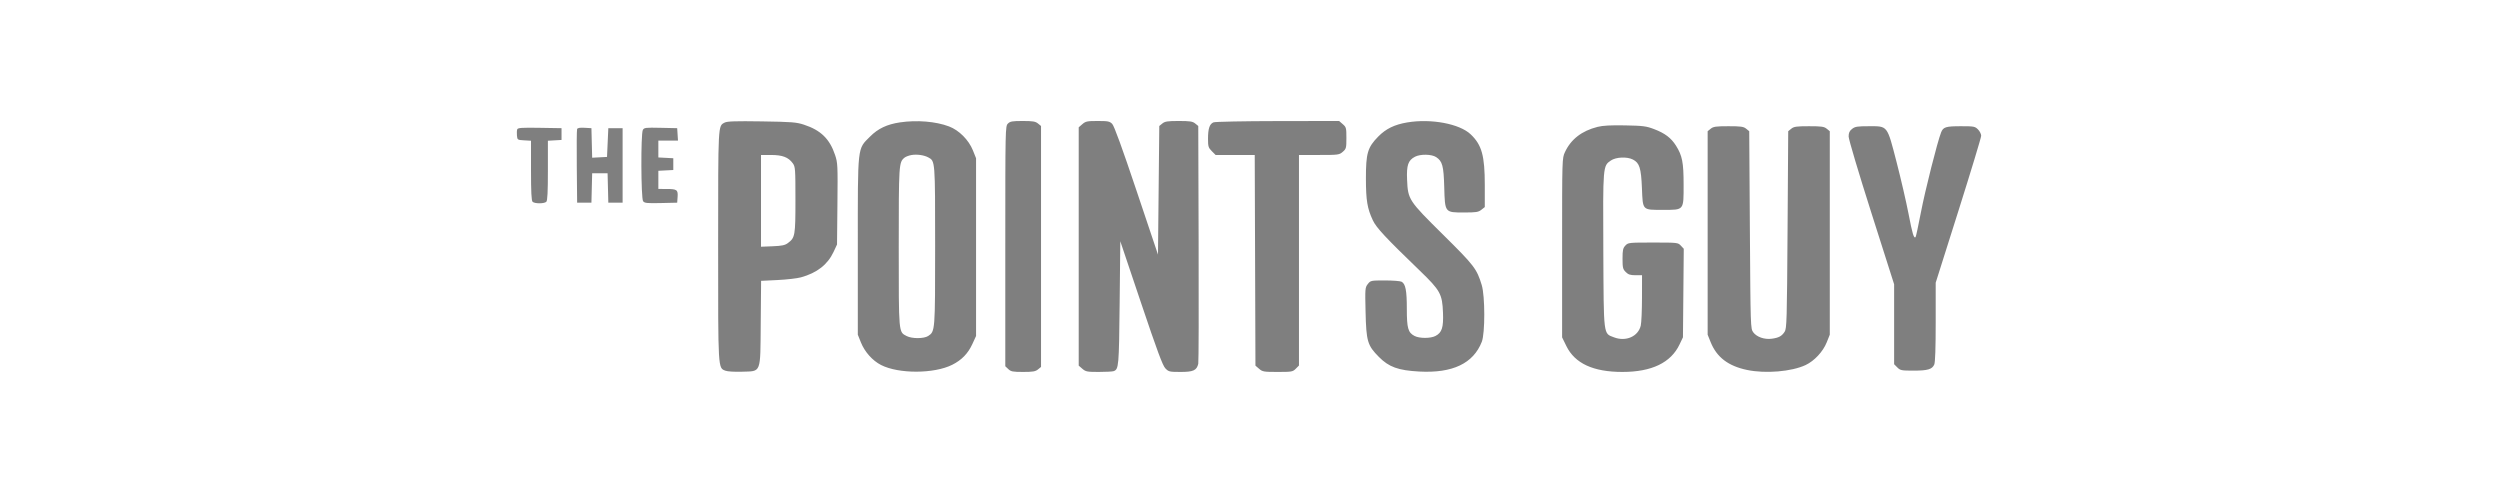 <svg width="5021" height="991" viewBox="0 0 5021 991" fill="none" xmlns="http://www.w3.org/2000/svg">
<g clip-path="url(#clip0_176_2)">
<path fill-rule="evenodd" clip-rule="evenodd" d="M1455.38 246.221C1442 253.343 1442.36 246.625 1442.31 493.115C1442.27 745.212 1441.89 738.712 1457.16 744.599C1461.2 746.157 1475.78 747.028 1489.84 746.55C1529.57 745.2 1526.93 751.988 1527.85 648.885L1528.6 564.034L1561.78 562.413C1580.02 561.52 1601.11 559.089 1608.63 557.012C1640.85 548.12 1662.26 531.413 1674.15 505.907L1681.07 491.063L1681.89 409.441C1682.67 331.909 1682.43 326.99 1677.15 311.221C1666.32 278.886 1648.42 261.472 1614.63 250.405C1599.42 245.423 1590.17 244.701 1529.7 243.793C1477.13 243.003 1460.39 243.549 1455.38 246.221ZM1807.52 245.785C1781.53 249.633 1763.36 258.254 1747.41 274.298C1721.64 300.209 1722.83 289.565 1722.83 495V672.188L1729.05 687.726C1736.71 706.827 1752.32 724.314 1769.57 733.108C1804.92 751.125 1876.1 750.895 1912.45 732.646C1931.46 723.1 1944.14 710.025 1952.93 690.893L1960.32 674.813V496.312V317.813L1954.05 302.144C1945.58 281.005 1926.1 261.47 1905.88 253.865C1879.31 243.866 1841.47 240.758 1807.52 245.785ZM2024.26 248.25C2019.12 253.424 2019.04 256.999 2019.04 494.542V735.583L2025.08 741.293C2030.37 746.286 2034.08 747 2054.81 747C2074.24 747 2079.59 746.099 2084.65 741.98L2090.81 736.964V495V253.035L2084.65 248.019C2079.56 243.874 2074.22 243 2053.98 243C2032.96 243 2028.74 243.746 2024.26 248.25ZM2173.82 249.334L2166.49 255.671V495V734.329L2173.82 740.666C2180.49 746.436 2183.43 747 2206.88 747C2221.03 747 2234.51 746.27 2236.82 745.377C2246.89 741.49 2247.36 736.065 2248.7 608.547L2250.01 484.531L2291.76 608.547C2324.21 704.908 2335.08 734.172 2340.5 739.781C2347.1 746.611 2348.75 747 2371.16 747C2396.71 747 2403.39 743.924 2406.61 730.66C2407.41 727.376 2407.73 618.567 2407.33 488.859L2406.6 253.035L2400.43 248.016C2395.26 243.806 2389.97 243 2367.45 243C2344.93 243 2339.64 243.806 2334.46 248.016L2328.3 253.033L2327 382.178L2325.69 511.322L2282.63 383.067C2253.61 296.629 2237.69 252.886 2233.81 248.906C2228.69 243.648 2225.49 243 2204.6 243C2183.56 243 2180.38 243.654 2173.82 249.334ZM2437.22 245.722C2429.3 248.925 2426.17 258.283 2426.17 278.81C2426.17 294.203 2426.93 296.668 2433.8 303.577L2441.43 311.25H2480.71H2520L2520.72 522.791L2521.43 734.331L2528.75 740.666C2535.57 746.567 2538.13 747 2566.06 747C2594.42 747 2596.39 746.651 2602.45 740.555L2608.85 734.114V522.68V311.25H2649.16C2688.01 311.25 2689.73 311.022 2696.79 304.916C2703.7 298.934 2704.11 297.377 2704.11 277.125C2704.11 256.873 2703.7 255.316 2696.79 249.334L2689.47 243L2566.3 243.165C2498.56 243.257 2440.47 244.407 2437.22 245.722ZM2826.37 245.874C2800.71 250.187 2783.43 258.603 2768.06 274.272C2746.65 296.096 2743.25 307.68 2743.31 358.5C2743.36 402.49 2746.03 418.634 2757.23 442.5C2764.21 457.398 2782.45 476.937 2851.78 543.828C2892.68 583.293 2896.69 590.566 2898.1 627.804C2899.24 657.931 2896 667.991 2882.97 674.769C2873.13 679.887 2850.88 679.887 2841.04 674.769C2827.91 667.935 2825.47 659.399 2825.47 620.21C2825.47 583.381 2822.89 570.11 2814.93 565.82C2812.3 564.407 2797.24 563.25 2781.46 563.25C2753.28 563.25 2752.67 563.377 2747.11 570.469C2741.65 577.422 2741.49 579.478 2742.6 626.25C2744.01 685.667 2746.38 693.681 2769.36 716.849C2789.54 737.2 2808.13 743.914 2850.61 746.204C2917.36 749.8 2959.08 729.924 2976.06 686.427C2982.76 669.265 2982.67 594.693 2975.92 572.549C2965.92 539.733 2961.06 533.389 2898.34 471.374C2828.96 402.778 2827.7 400.86 2825.98 360.897C2824.72 331.772 2828.09 321.981 2841.82 314.804C2852.6 309.171 2875.25 309.538 2884.29 315.492C2896.94 323.832 2899.41 332.917 2900.6 375.562C2902.06 427.346 2901.59 426.75 2940.4 426.75C2964.68 426.75 2969.2 426.044 2975.18 421.308L2982.06 415.869V371.987C2982.06 312.57 2976.09 291.058 2953.69 269.77C2931.4 248.573 2874.2 237.837 2826.37 245.874ZM3208.52 254.823C3176.79 262.842 3155.04 279.703 3143.03 305.554C3137.35 317.776 3137.33 318.361 3137.33 497.679V677.547L3145.91 695.064C3162.99 729.943 3199.94 747 3258.41 747C3317.25 747 3355.79 728.485 3373.17 691.874L3380.04 677.438L3380.85 588.528L3381.67 499.617L3375.83 493.373C3370.09 487.214 3369.29 487.125 3320.03 487.125C3271.15 487.125 3269.92 487.259 3264.38 493.2C3259.56 498.357 3258.7 502.348 3258.7 519.571C3258.7 537.616 3259.4 540.578 3265.1 546.305C3270.22 551.446 3274.17 552.75 3284.68 552.75H3297.84L3297.78 598.032C3297.76 622.937 3296.63 648.037 3295.32 653.812C3290.28 675.734 3265.44 686.685 3241.57 677.515C3219.96 669.213 3220.95 677.315 3220.1 502.874C3219.28 332.925 3219.25 333.3 3235.17 322.406C3245.54 315.308 3267.86 314.342 3279.67 320.482C3292.82 327.323 3295.98 337.424 3297.65 377.746C3299.53 423.19 3297.88 421.5 3340.1 421.5C3382.68 421.5 3381.35 423.12 3381.35 370.79C3381.35 326.234 3378.69 312.581 3366.06 292.563C3356.21 276.931 3343.8 267.573 3321.95 259.267C3306.36 253.343 3299.79 252.502 3263.91 251.817C3235.13 251.269 3219.15 252.135 3208.52 254.823ZM3435.8 258.519L3429.64 263.538V467.863V672.188L3435.6 687.01C3447.83 717.439 3470.85 735.063 3508.76 743.002C3545.91 750.786 3598.26 746.383 3626.48 733.104C3643.89 724.903 3661.35 706.182 3668.7 687.782L3674.95 672.188V467.863V263.538L3668.8 258.519C3663.55 254.24 3658.29 253.5 3633.21 253.5C3608.11 253.5 3602.85 254.24 3597.6 258.516L3591.45 263.533L3590.14 461.415C3588.93 644.134 3588.49 659.834 3584.26 666.308C3578.52 675.144 3572.4 678.432 3558.28 680.307C3543.71 682.238 3528.18 676.829 3521.23 667.402C3515.81 660.074 3515.75 657.873 3514.46 461.764L3513.15 263.533L3506.99 258.516C3501.73 254.24 3496.47 253.5 3471.4 253.5C3446.3 253.5 3441.06 254.24 3435.8 258.519ZM3719.67 258.942C3714.43 263.089 3712.8 266.717 3712.8 274.227C3712.8 279.763 3732.78 346.829 3758.47 427.503L3804.15 570.937V651.212V731.489L3810.56 737.93C3816.5 743.914 3818.82 744.375 3843.05 744.375C3871.67 744.375 3880.38 741.823 3884.77 732.15C3886.68 727.915 3887.65 699.066 3887.65 646.771V567.786L3933.33 423.38C3958.45 343.957 3979 276.143 3979 272.681C3979 269.218 3976.12 263.488 3972.59 259.944C3966.59 253.912 3964.42 253.5 3938.49 253.5C3907.93 253.5 3902.8 255.091 3898.53 265.869C3891.21 284.276 3866.32 382.87 3857.98 426.422C3852.88 452.952 3848.06 475.318 3847.28 476.12C3843.81 479.602 3840.95 470.157 3833.1 429.375C3828.51 405.553 3817.71 358.894 3809.13 325.687C3789.75 250.872 3791.76 253.5 3753.45 253.5C3730.18 253.5 3725.63 254.235 3719.67 258.942ZM1038.82 259.75C1038.03 261.813 1037.76 267.452 1038.23 272.282C1039.05 280.9 1039.31 281.078 1052.76 281.855L1066.46 282.651V342.362C1066.46 385.306 1067.34 402.96 1069.6 405.225C1073.65 409.304 1093.2 409.304 1097.26 405.225C1099.51 402.96 1100.39 385.306 1100.39 342.362V282.651L1114.09 281.855L1127.79 281.062V269.25V257.438L1084.02 256.718C1048.01 256.125 1040 256.663 1038.82 259.75ZM1159.04 259.306C1158.31 261.207 1158.03 295.23 1158.42 334.912L1159.11 407.062H1173.47H1187.82L1188.56 377.531L1189.3 348H1204.78H1220.27L1221.01 377.531L1221.75 407.062H1236.1H1250.46V332.25V257.438H1236.1H1221.75L1220.44 286.313L1219.14 315.188L1204.22 315.972L1189.3 316.757L1188.56 287.097L1187.82 257.438L1174.09 256.642C1164.55 256.091 1159.96 256.902 1159.04 259.306ZM1291.04 261.126C1286.85 268.99 1287.35 398.193 1291.58 404.023C1294.45 407.96 1299.09 408.451 1327.47 407.805L1360.07 407.062L1360.89 395.51C1361.91 381.201 1359.65 379.592 1338.54 379.539L1322.23 379.5V361.256V343.013L1337.23 342.225L1352.24 341.437V329.625V317.813L1337.23 317.025L1322.23 316.237V299.306V282.375H1341.94H1361.66L1360.86 269.906L1360.07 257.438L1326.93 256.705C1296.25 256.025 1293.58 256.353 1291.04 261.126ZM1830.62 311.358C1825.31 312.263 1818.97 314.676 1816.51 316.72C1805.25 326.113 1805.04 329.499 1805.04 496.359C1805.04 671.301 1804.6 666.441 1820.97 674.956C1831.61 680.492 1855.64 680.403 1864.15 674.797C1878.12 665.59 1878.11 665.648 1878.11 493.641C1878.11 321.942 1878.24 323.616 1864.38 316.119C1855.81 311.481 1841.62 309.481 1830.62 311.358ZM1528.4 403.385V495.522L1551.7 494.603C1570.3 493.873 1576.49 492.579 1582.36 488.202C1596.86 477.4 1597.56 473.435 1597.56 401.348C1597.56 338.639 1597.28 334.88 1592.15 327.848C1583.36 315.799 1571.46 311.258 1548.62 311.255L1528.4 311.25V403.385Z" fill="black" fill-opacity="0.5"/>
</g>
<defs>
<clipPath id="clip0_176_2">
<rect width="2941" height="504" fill="white" transform="translate(1038 243)"/>
</clipPath>
</defs>
</svg>
